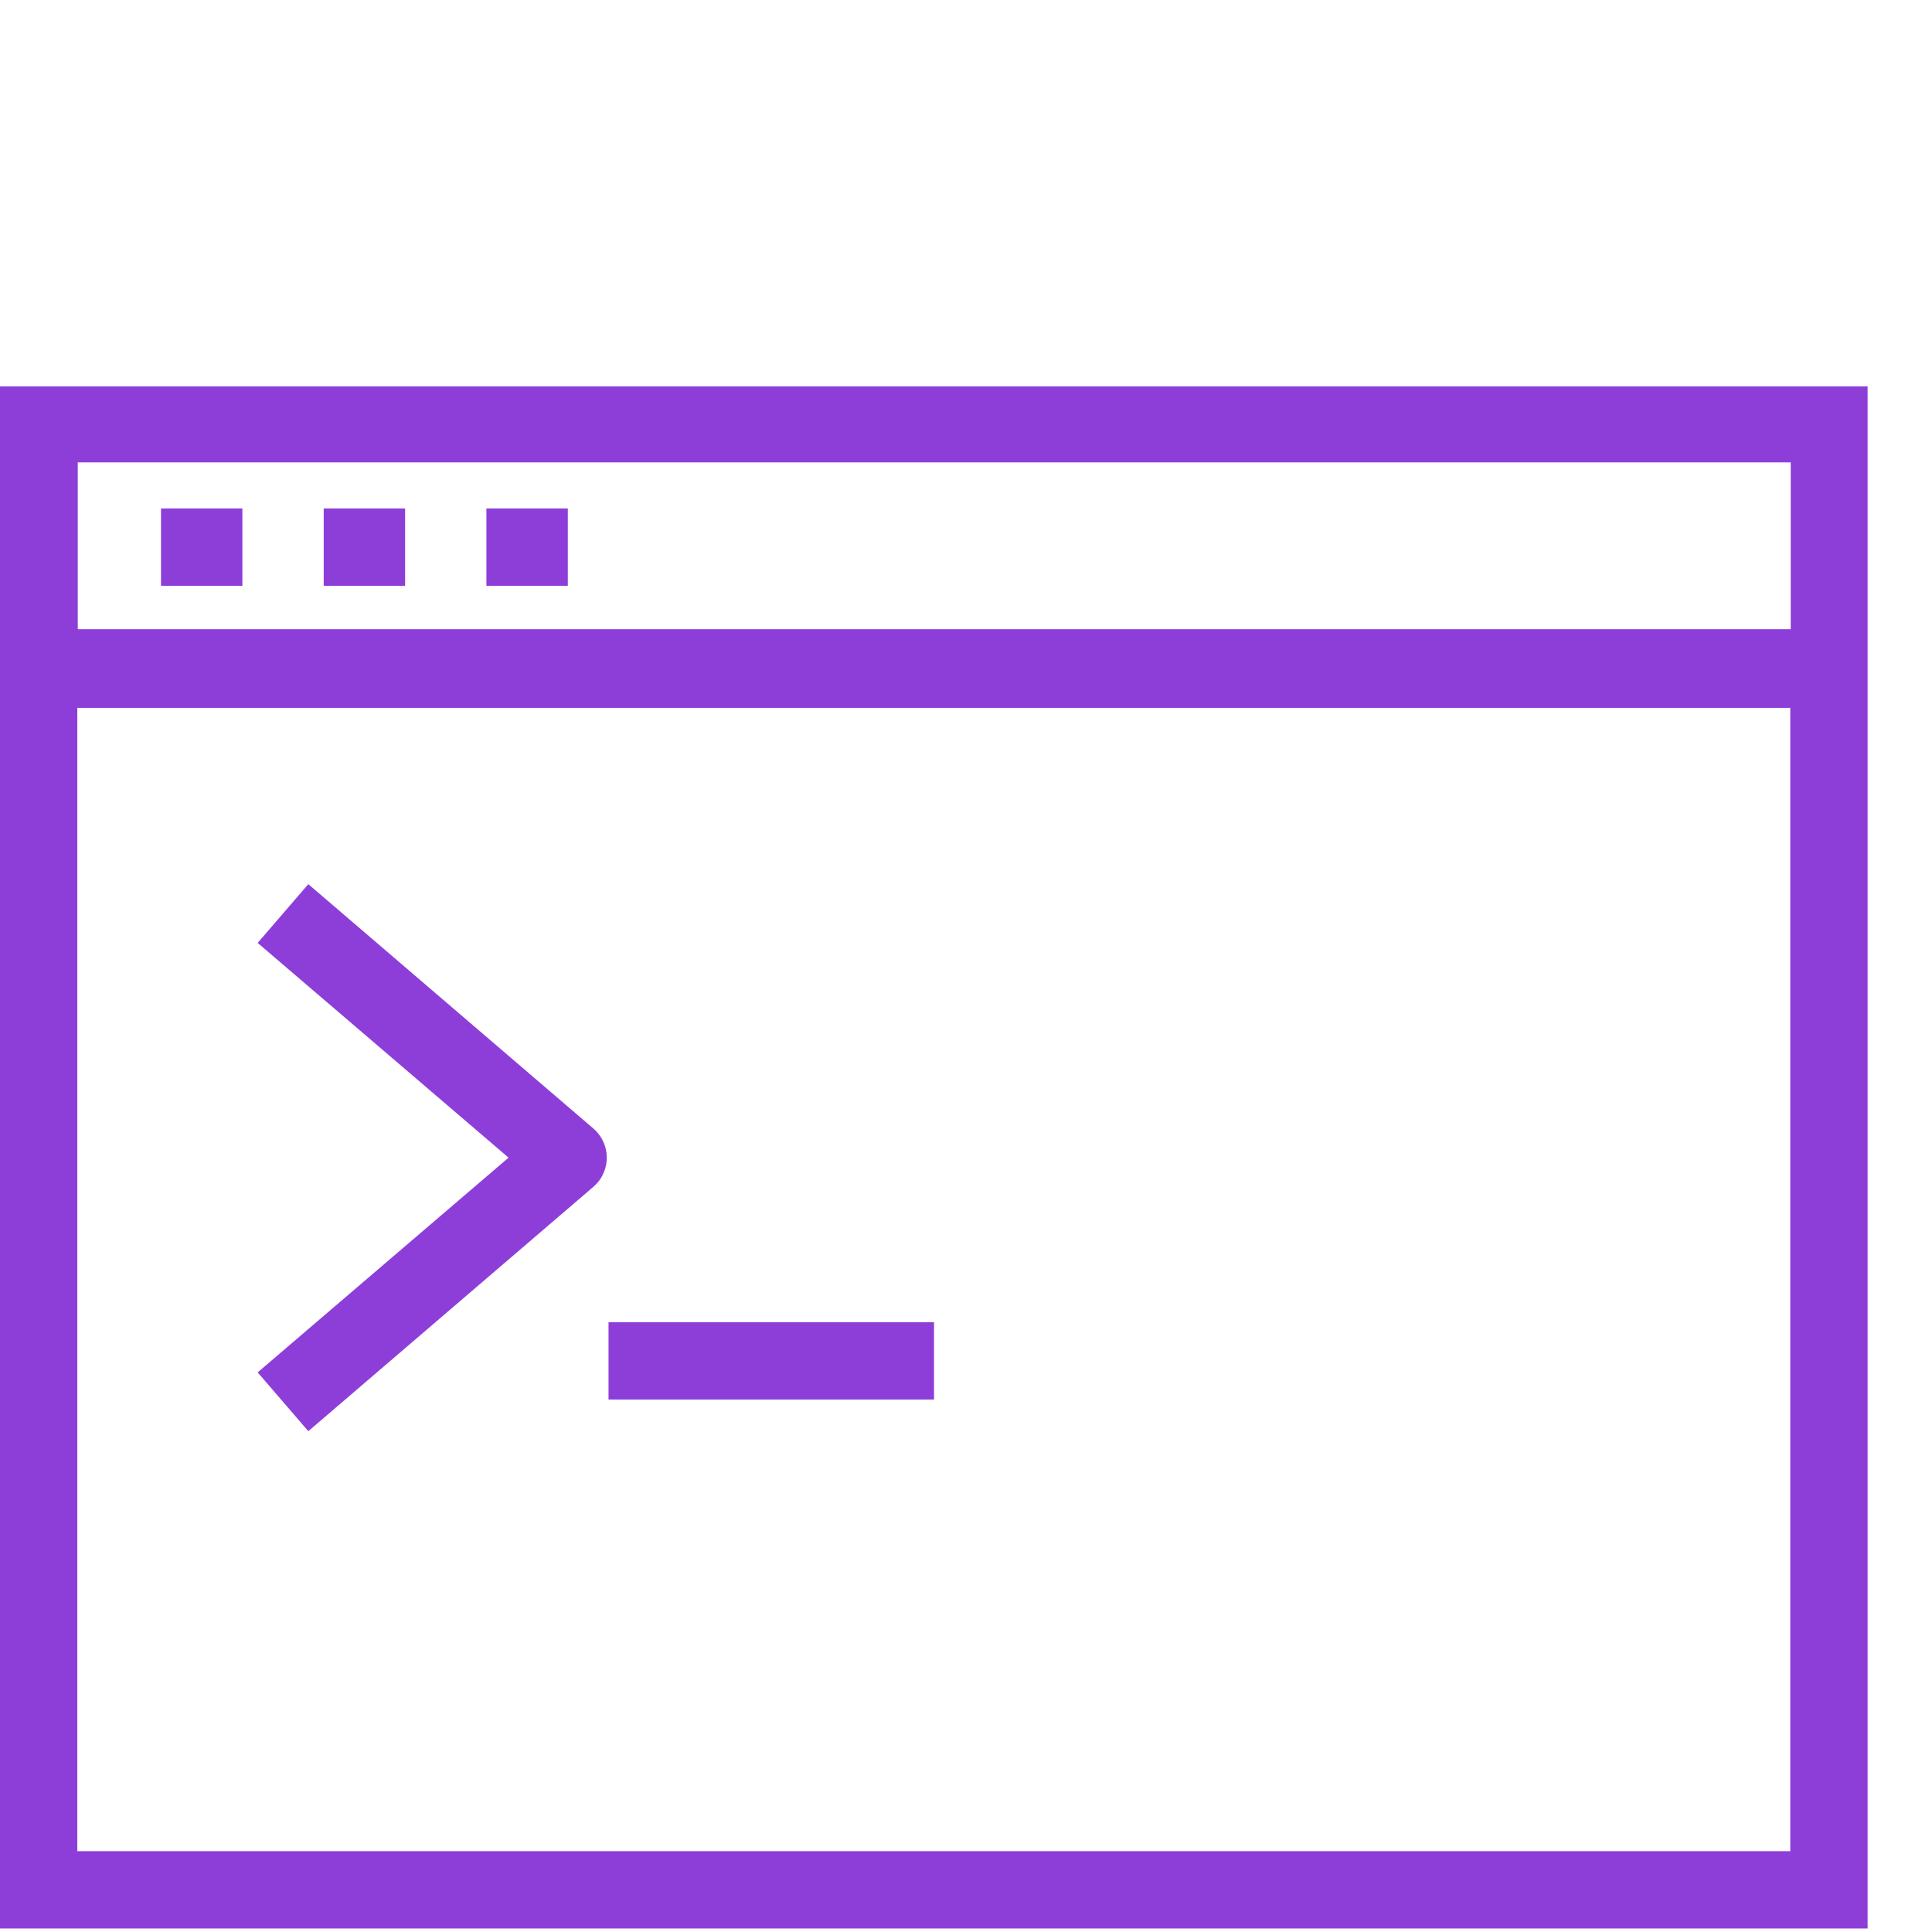 <svg width="60" height="60" viewBox="0 0 60 60" fill="none" xmlns="http://www.w3.org/2000/svg">
<path fill-rule="evenodd" clip-rule="evenodd" d="M0 59.891H58V12H0V59.891ZM2.401 57.49V21.983H55.599V57.49H2.401ZM55.613 14.359V19.54H2.415V14.359H55.613Z" fill="#8E3ED8"/>
<path fill-rule="evenodd" clip-rule="evenodd" d="M5 15.791H7.527V18.192H5V15.791Z" fill="#8E3ED8"/>
<path fill-rule="evenodd" clip-rule="evenodd" d="M10.053 15.791H12.581V18.192H10.053V15.791Z" fill="#8E3ED8"/>
<path fill-rule="evenodd" clip-rule="evenodd" d="M15.106 15.791H17.634V18.192H15.106V15.791Z" fill="#8E3ED8"/>
<path fill-rule="evenodd" clip-rule="evenodd" d="M18.898 41.063H29.007V43.464H18.898V41.063Z" fill="#8E3ED8"/>
<path fill-rule="evenodd" clip-rule="evenodd" d="M9.575 27.458L8.002 29.283L15.794 35.952L8.002 42.621L9.575 44.447L18.42 36.865C18.924 36.44 18.989 35.687 18.563 35.183C18.52 35.131 18.472 35.083 18.42 35.04L9.575 27.458Z" fill="#8E3ED8"/>
</svg>
